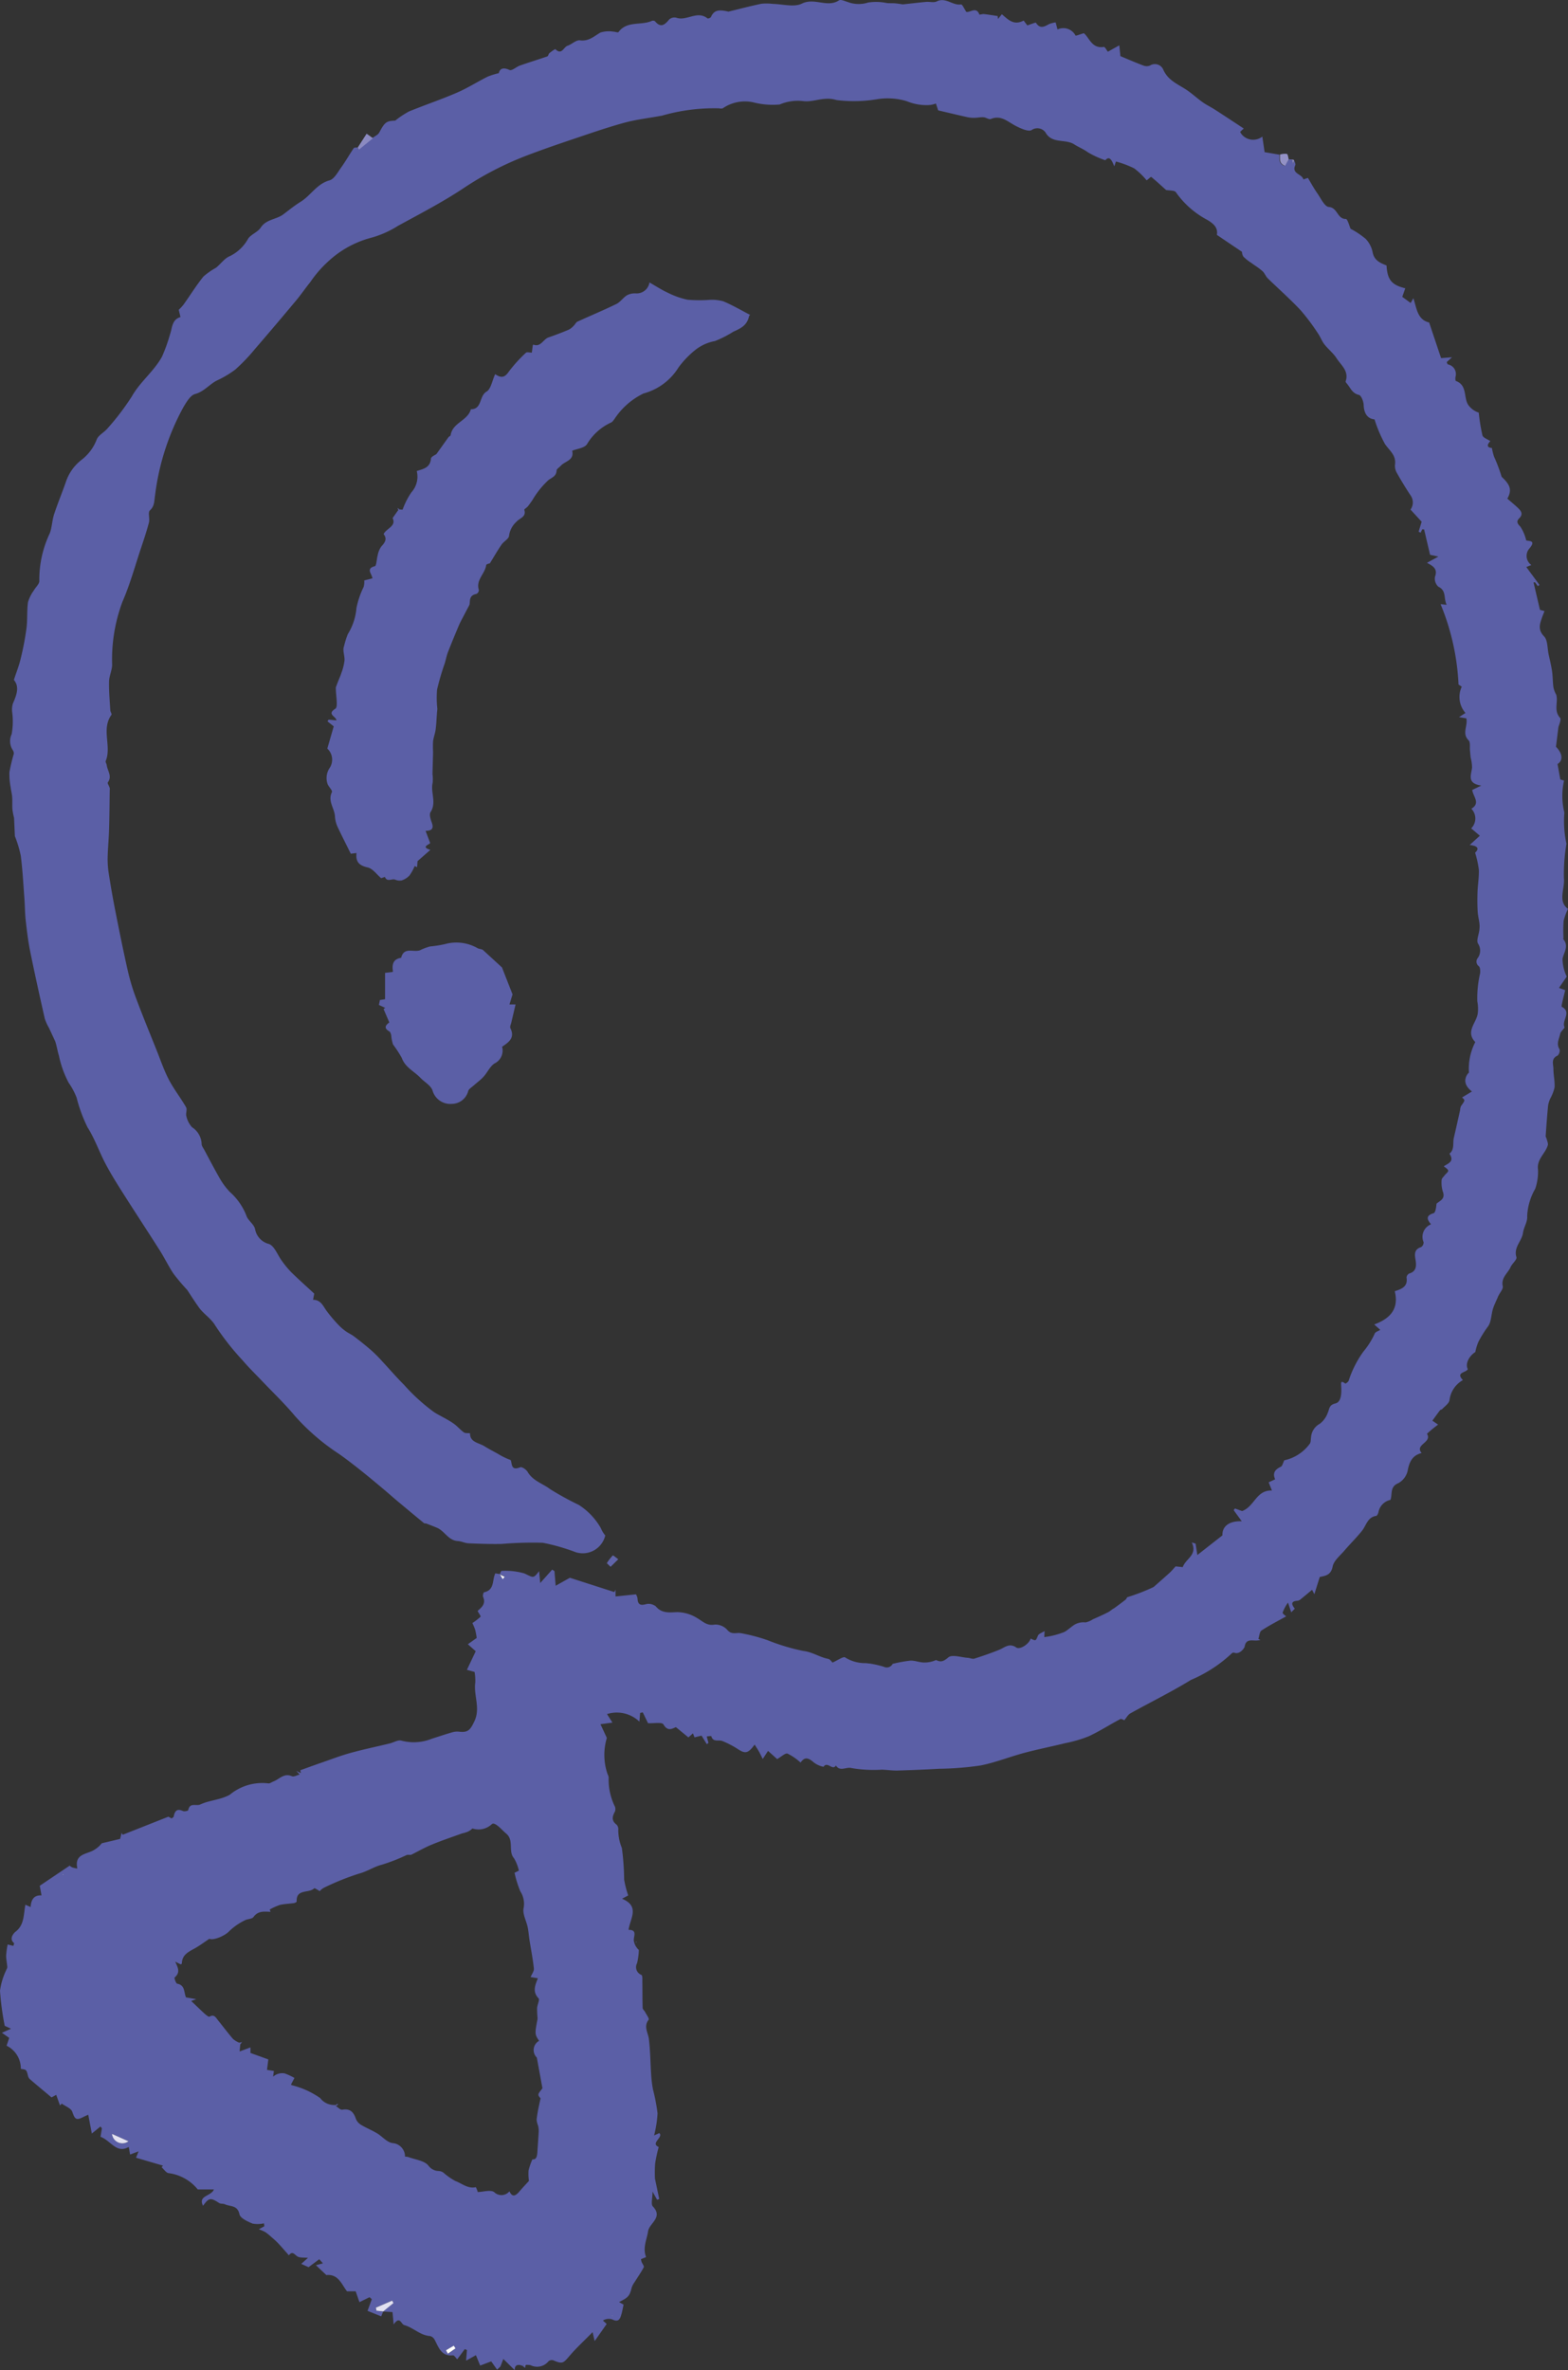 <svg id="Group_780" data-name="Group 780" xmlns="http://www.w3.org/2000/svg" width="68.695" height="103.793" viewBox="0 0 68.695 103.793">
  <rect x="0" y="0" width="68.695" height="103.793" fill="#333333" stroke="none"/>
  <path id="Path_3141" data-name="Path 3141" d="M255.5,133.526l.143,0,.056.2.028-.179c.02.078.08.176.055.233-.175.385.306.379.354.624l.2-.067c.141.234.267.466.416.679s.317.579.5.593c.388.027.364.53.747.526.076,0,.156.317.207.43a3.7,3.7,0,0,1,.665.445,1.189,1.189,0,0,1,.3.581c.069.365.336.47.61.58.037.627.223.855.821,1l-.132.374.367.268.121-.206c.142.43.172.94.69,1.062l.523,1.56.479-.038-.234.213c.022.041.033.095.055.1a.43.43,0,0,1,.331.546c-.008.06-.008.17.017.179.5.182.334.7.53,1.031a.908.908,0,0,0,.472.356,8.165,8.165,0,0,0,.161.993c.031.109.226.171.346.254-.218.233-.061.292.069.3a2.728,2.728,0,0,0,.093.378,7,7,0,0,1,.333.884c.387.36.458.586.251.957.169.149.342.286.5.442.118.12.186.254.025.413-.127.125-.109.22.041.366a1.856,1.856,0,0,1,.26.608c.135.039.453-.009.127.37a.487.487,0,0,0,.1.708l-.222.088.577.783-.072.053-.127-.17-.061.009.28,1.2.2.055c-.033.084-.068.169-.1.256-.1.293-.211.547.08.849.164.169.142.52.2.791.054.244.114.488.15.735.033.227.029.46.058.688a1.039,1.039,0,0,0,.124.339c.1.328-.125.689.169,1.016.058.065-.025.261-.071.4l-.108.866c.293.3.32.6.069.758l.121.674.164.05a3.038,3.038,0,0,0,.014,1.4,4.649,4.649,0,0,0,.091,1.366,7.856,7.856,0,0,0-.111,1.506c.051.465-.281,1.014.179,1.346a2.655,2.655,0,0,0-.191.523,6,6,0,0,0-.007.731c0,.025-.018.06-.007.074.252.306.024.565-.035.863a1.873,1.873,0,0,0,.184.775l-.339.494.272.1c-.047.193-.091.371-.131.55-.013.06-.038.167-.018.178.449.236-.013.6.116.884.025.056-.164.185-.186.3-.043.218-.185.435-.028.677a.3.3,0,0,1-.088.277c-.3.132-.181.383-.181.588,0,.265.067.533.051.8a1.815,1.815,0,0,1-.184.481,1.25,1.25,0,0,0-.1.315c-.043.446-.075.892-.106,1.339,0,.039.033.08.042.122.022.094.075.2.051.28-.11.372-.492.612-.429,1.064a2.325,2.325,0,0,1-.12.838,2.637,2.637,0,0,0-.355,1.21c.024.231-.148.476-.182.721-.049.367-.422.632-.289,1.067.034.107-.186.279-.256.436-.121.273-.425.457-.342.84.028.126-.152.3-.22.482-.071.167-.155.331-.208.5-.083.269-.074.605-.236.8a4.9,4.9,0,0,0-.4.644,2.17,2.17,0,0,0-.138.451c-.28.185-.453.518-.329.752-.076.161-.547.131-.216.479a1.164,1.164,0,0,0-.587.885c-.028.144-.208.261-.323.387-.021.023-.07.02-.088.044-.111.143-.216.292-.339.46l.251.174a5.207,5.207,0,0,0-.488.4c.243.385-.554.466-.235.843-.385.1-.534.354-.612.783a.823.823,0,0,1-.408.537c-.38.159-.251.47-.344.732a.677.677,0,0,0-.525.535c-.014.062-.058.16-.1.166-.382.056-.432.415-.621.652-.24.3-.521.575-.773.87-.189.221-.463.438-.513.694-.077.389-.329.408-.566.46l-.236.753-.1-.192c-.162.135-.325.273-.492.407a.273.273,0,0,1-.134.071c-.315.017-.281.161-.131.35l-.156.157-.142-.424a1.811,1.811,0,0,0-.234.434c-.012.055.133.147.154.168-.335.187-.72.383-1.08.618-.087.057-.094.241-.137.367l.088.055c-.047.006-.095.012-.142.016-.213.02-.492-.1-.55.277,0,.026-.2.362-.462.256a.115.115,0,0,0-.1.031,6.051,6.051,0,0,1-1.789,1.163c-.861.53-1.772.973-2.655,1.466-.105.057-.169.189-.265.3-.027-.009-.127-.076-.178-.049-.464.244-.905.532-1.379.751a5.626,5.626,0,0,1-1.023.3c-.6.148-1.2.267-1.8.426-.645.173-1.273.427-1.926.554a13.766,13.766,0,0,1-1.813.143q-.906.052-1.814.077c-.229.006-.457-.03-.687-.038a5.752,5.752,0,0,1-1.327-.069c-.234-.066-.51.172-.687-.114-.145.246-.371-.2-.543.057a.992.992,0,0,1-.437-.2c-.251-.217-.4-.225-.568.016a2.412,2.412,0,0,0-.572-.393c-.1-.034-.274.139-.454.24l-.4-.359-.232.354c-.07-.137-.115-.236-.168-.33s-.115-.184-.187-.3c-.29.4-.416.409-.749.188a4,4,0,0,0-.664-.343c-.163-.069-.412.07-.486-.218a1.19,1.19,0,0,0-.2.019l.076.281-.072.055-.231-.374-.308.075-.068-.175-.2.177-.548-.449c-.168.07-.359.2-.545-.119-.065-.111-.435-.04-.675-.053l-.231-.475-.115.025-.032.381a1.429,1.429,0,0,0-1.42-.33l.238.372-.524.071.279.6a2.581,2.581,0,0,0,.037,1.6.312.312,0,0,1,.043.151,2.647,2.647,0,0,0,.276,1.261.307.307,0,0,1,0,.21c-.117.215-.165.4.073.579a.288.288,0,0,1,.072.232,2.04,2.04,0,0,0,.157.785,11.244,11.244,0,0,1,.1,1.387,4.611,4.611,0,0,0,.178.694l-.27.143c.8.336.35.867.287,1.362.434,0,.176.333.238.522a.694.694,0,0,0,.211.36,2.887,2.887,0,0,1-.078.58.363.363,0,0,0,.191.512c.055.032.039.209.041.32.007.377,0,.753.013,1.13,0,.057.074.111.105.171.06.115.193.3.159.34-.236.3-.025.565.01.851.064.523.064,1.054.1,1.581a5.476,5.476,0,0,0,.078.623,7.878,7.878,0,0,1,.2,1.045,5,5,0,0,1-.15.967l.228-.1c.2.18-.411.44-.027.609a6.406,6.406,0,0,0-.156.722,5.493,5.493,0,0,0-.007.667l.187.887-.094.033-.2-.358c0,.3-.077.554.012.648.465.489-.154.731-.208,1.094s-.247.724-.086,1.128l-.225.088a.851.851,0,0,0,.029.126c.032.079.119.184.094.23-.121.23-.273.444-.411.665a.831.831,0,0,0-.117.226c-.091.362-.14.429-.556.633l.2.114c-.039.174-.059.3-.095.419-.057.2-.123.37-.4.227a.494.494,0,0,0-.411.05l.165.15-.527.75-.09-.392c-.373.381-.714.692-1.012,1.041-.283.333-.315.36-.719.189a.226.226,0,0,0-.2.045.642.642,0,0,1-.784.173.787.787,0,0,0-.224-.011l.007.006L222,230.1l-.061.055c-.228-.1-.359-.035-.352.182l-.5-.49-.126.329-.147.14-.258-.363-.483.184-.187-.456-.43.24.037-.466-.095-.039-.331.446c-.055-.054-.13-.18-.191-.174-.512.05-.621-.352-.8-.685a.312.312,0,0,0-.2-.16c-.433-.028-.731-.37-1.129-.478-.144-.039-.188-.428-.465-.028l-.05-.542-.413-.027.451-.368-.058-.108-.714.309.026.132.3.032-.086.215-.6-.239.187-.512-.1-.087-.441.217-.166-.474h-.379c-.237-.3-.372-.765-.906-.712l0,0-.456-.432.308-.081-.163-.181-.467.349-.321-.144.294-.264c-.189-.022-.36.006-.466-.065-.133-.088-.214-.249-.37-.047-.157-.177-.311-.358-.473-.531a3.64,3.64,0,0,0-.283-.26,2.372,2.372,0,0,0-.271-.221,2.015,2.015,0,0,0-.29-.128l.243-.132-.018-.128a1.257,1.257,0,0,1-.5.011c-.217-.091-.536-.235-.573-.407-.084-.412-.408-.329-.638-.439-.076-.035-.184-.011-.251-.054-.377-.245-.448-.237-.707.12-.228-.458.344-.4.478-.715H207.7a1.965,1.965,0,0,0-1.273-.714c-.111-.01-.208-.169-.311-.259l.061-.07-1.181-.346.112-.279-.373.138-.058-.332c-.539.312-.782-.277-1.238-.445l.061-.366-.061-.085-.38.309-.157-.824c-.064.03-.148.065-.23.107-.3.155-.361.084-.469-.234-.053-.155-.3-.241-.463-.359l-.075.081-.166-.464-.206.111c-.324-.272-.635-.529-.941-.792a.288.288,0,0,1-.087-.141c-.068-.281-.065-.282-.316-.315a1.113,1.113,0,0,0-.625-1.016l.116-.342-.32-.223.4-.178-.277-.127a12.054,12.054,0,0,1-.207-1.538,3.019,3.019,0,0,1,.265-.886c.016-.051.056-.1.054-.148-.011-.169-.051-.339-.05-.508a3.683,3.683,0,0,1,.066-.482l.252.061c.013-.056.039-.114.028-.123-.239-.191,0-.445.054-.488.408-.306.356-.755.444-1.191l.229.1c.018-.319.147-.531.476-.508l-.076-.423,1.31-.881a.479.479,0,0,0,.113.077,1.11,1.11,0,0,0,.224.048c-.147-.672.446-.611.763-.831a1.133,1.133,0,0,0,.305-.273l.807-.192.063-.264.049.083,2-.791.142.076c.039-.033.086-.051.091-.077.045-.238.135-.375.407-.247.061.029.226-.01.231-.038.064-.353.353-.167.525-.248.413-.194.867-.194,1.293-.426a2.232,2.232,0,0,1,1.685-.5c.065.017.154-.055.231-.084.261-.1.463-.381.807-.229.087.038.227-.047.342-.075l-.152-.16.206.1-.028-.126c.3-.108.6-.219.907-.324.426-.147.849-.312,1.284-.432.569-.158,1.148-.277,1.722-.416.177-.042.377-.172.521-.124a2.11,2.11,0,0,0,1.343-.09c.28-.087.558-.183.841-.264a.808.808,0,0,1,.321-.041c.413.055.511-.078.69-.457.274-.578-.044-1.134.038-1.7a2.261,2.261,0,0,0-.032-.456l-.335-.094.386-.815-.345-.305.387-.275a3.215,3.215,0,0,0-.064-.352,2.378,2.378,0,0,0-.125-.3,3,3,0,0,0,.359-.278c.018-.019-.08-.157-.131-.252.151-.141.381-.294.242-.618-.023-.053.014-.191.042-.2.473-.1.348-.541.494-.83l.2.033.12.208.087-.1-.212-.105c.026-.05.054-.144.076-.143a2.97,2.97,0,0,1,1,.111c.405.185.381.242.647-.1l.048.521.525-.589.1.069.052.638.623-.349,1.945.625.055-.1v.294l.895-.094a.536.536,0,0,1,.068.175c.01.25.1.329.359.259a.507.507,0,0,1,.439.09c.264.317.59.27.929.256a1.708,1.708,0,0,1,.906.273c.246.144.412.335.749.272a.7.7,0,0,1,.551.232c.186.222.377.114.58.142a7.709,7.709,0,0,1,1.182.309,9.149,9.149,0,0,0,1.568.472c.4.045.714.274,1.089.346.087.016.155.131.191.163.206-.089.484-.283.552-.226a1.652,1.652,0,0,0,.92.25c.085.014.172.016.256.034a4.264,4.264,0,0,1,.514.123.288.288,0,0,0,.392-.125,5.9,5.9,0,0,1,.774-.141c.191-.01.385.074.579.081a1.232,1.232,0,0,0,.549-.108c.2.1.316.074.538-.115.164-.14.563,0,.858.019.095.006.2.061.282.035.368-.117.734-.243,1.092-.389.243-.1.44-.308.743-.1.167.116.574-.165.63-.39.238.113.221.106.322-.129.037-.085.174-.125.29-.2l-.014.265a3.449,3.449,0,0,0,.885-.227c.147-.082.283-.215.439-.316a.783.783,0,0,1,.485-.1.981.981,0,0,0,.323-.137c.226-.1.454-.2.676-.316.086-.044.155-.121.254-.168.168-.124.338-.247.5-.375.037-.029.053-.1.091-.113a8.615,8.615,0,0,0,1.139-.442c.233-.207.469-.411.7-.622.09-.082.167-.179.262-.281l.313.033c.131-.379.659-.527.395-1.081l.167.051.077.5,1.1-.861c-.019-.374.271-.64.846-.617l-.353-.486.055-.074.313.113c.548-.2.615-.924,1.307-.9l-.143-.358.283-.133c-.123-.275,0-.433.249-.55.07-.033.094-.167.152-.282a1.868,1.868,0,0,0,1.111-.717c.054-.059.046-.183.06-.276a.733.733,0,0,1,.386-.607,1.037,1.037,0,0,0,.35-.486c.078-.171.045-.335.335-.405.262-.064.266-.453.253-.737-.006-.143-.044-.3.177-.132.013.011.121-.065.147-.12a4.552,4.552,0,0,1,.65-1.284,3.413,3.413,0,0,0,.5-.8c.038-.062.136-.087.236-.148l-.265-.236c.684-.252,1.095-.669.9-1.456.312-.1.581-.207.516-.6a.216.216,0,0,1,.116-.175c.35-.1.315-.389.273-.635s-.031-.432.25-.522a.25.25,0,0,0,.109-.216.588.588,0,0,1,.326-.783c-.172-.2-.247-.379.11-.485.088-.026.114-.263.131-.419.151-.134.4-.2.272-.538a1.341,1.341,0,0,1-.049-.5c0-.067.081-.133.129-.2s.169-.152.158-.207c-.016-.076-.126-.131-.191-.189.155-.121.492-.193.246-.552.232-.186.138-.464.193-.7.095-.4.184-.807.274-1.211a.5.5,0,0,1,.041-.179c.181-.251.185-.25.044-.374l.434-.262c-.326-.249-.366-.524-.182-.777.014-.02.049-.035.05-.054a2.545,2.545,0,0,1,.278-1.333c-.435-.453.033-.821.105-1.23a1.667,1.667,0,0,0-.016-.551,4.791,4.791,0,0,1,.123-1.232c.009-.1.007-.251-.055-.307a.25.25,0,0,1-.054-.354.553.553,0,0,0,.017-.637c-.081-.136.035-.389.057-.59a1.175,1.175,0,0,0,.007-.272c-.021-.186-.07-.369-.08-.555-.015-.28-.016-.561-.006-.841.012-.327.069-.653.058-.978a4.242,4.242,0,0,0-.164-.745c.135-.122.21-.29-.236-.339l.444-.405-.379-.322a.609.609,0,0,0,.007-.859c.412-.244.078-.533.037-.823l.4-.192c-.65-.094-.438-.468-.406-.794a1.929,1.929,0,0,0-.059-.425c-.014-.1-.021-.21-.032-.315-.016-.153.024-.364-.06-.447-.306-.3-.026-.634-.1-.963l-.321-.054.283-.181a1.062,1.062,0,0,1-.162-1.152l-.142-.093a10.423,10.423,0,0,0-.787-3.521l.267.029c-.141-.28,0-.62-.361-.791a.477.477,0,0,1-.15-.438c.13-.35-.09-.469-.351-.61l.5-.273-.365-.079-.26-1.108-.081-.01-.073.151-.087-.046.133-.434-.488-.532a.535.535,0,0,0,0-.624q-.316-.478-.595-.976a.614.614,0,0,1-.086-.36c.063-.42-.244-.623-.44-.913a5.891,5.891,0,0,1-.456-1.076c-.3-.027-.464-.254-.475-.63-.006-.157-.109-.421-.21-.443-.288-.064-.365-.3-.512-.477-.029-.035-.078-.088-.069-.115.157-.457-.206-.71-.4-1.017-.143-.223-.365-.393-.531-.605-.113-.145-.175-.33-.282-.481a9.251,9.251,0,0,0-.766-1.02c-.455-.485-.957-.925-1.433-1.39-.089-.088-.134-.221-.223-.308a3.258,3.258,0,0,0-.361-.269c-.042-.031-.086-.06-.127-.092a2.054,2.054,0,0,1-.355-.28.4.4,0,0,1-.063-.211l-1.1-.742c.053-.312-.131-.481-.409-.651a3.908,3.908,0,0,1-1.386-1.216c-.053-.087-.273-.069-.431-.1-.2-.176-.416-.382-.65-.571-.016-.013-.13.1-.2.15a3.235,3.235,0,0,0-.546-.525,4.319,4.319,0,0,0-.8-.3l-.073.21c-.106-.259-.206-.48-.392-.265a3.986,3.986,0,0,1-.764-.349c-.192-.141-.413-.227-.593-.344-.393-.256-.978-.011-1.264-.525a.44.44,0,0,0-.6-.11c-.136.1-.517-.075-.748-.2-.334-.182-.616-.459-1.048-.279-.081.033-.209-.068-.317-.076-.129-.01-.259.022-.389.024a1.371,1.371,0,0,1-.307-.025c-.415-.093-.828-.192-1.293-.3l-.1-.3a1.106,1.106,0,0,1-.317.068,2.259,2.259,0,0,1-.961-.171,2.884,2.884,0,0,0-1.28-.089,6.137,6.137,0,0,1-1.8.039c-.556-.174-1,.114-1.474.044a2.034,2.034,0,0,0-1.012.151,3.4,3.4,0,0,1-1.151-.093,1.711,1.711,0,0,0-1.327.25c-.038.032-.121.019-.183.011a8.25,8.25,0,0,0-2.486.318c-.557.107-1.124.166-1.67.316-.795.219-1.575.493-2.357.756-.649.219-1.3.444-1.938.689a14.019,14.019,0,0,0-2.749,1.425c-.917.609-1.9,1.117-2.87,1.647a4.3,4.3,0,0,1-1.224.532,4.41,4.41,0,0,0-1.84,1.036,5.029,5.029,0,0,0-.767.888c-.218.27-.414.558-.637.824q-.891,1.067-1.8,2.121a7.988,7.988,0,0,1-.848.885,4.379,4.379,0,0,1-.818.486c-.328.172-.556.482-.948.589-.208.057-.378.356-.512.578a10.768,10.768,0,0,0-1.241,3.866c-.037.218-.011.458-.225.651-.093.083,0,.354-.04.525-.1.38-.225.753-.349,1.125-.264.787-.482,1.593-.813,2.349a7.217,7.217,0,0,0-.452,2.769c-.007.242-.129.48-.135.721-.01.417.029.836.053,1.253,0,.073.078.174.051.211-.456.629.017,1.373-.251,2.023-.018.045.038.116.045.176.028.251.251.483.046.763-.031.042.12.22.085.327-.009.579-.011,1.159-.029,1.738-.011.409-.054.818-.062,1.229a4.04,4.04,0,0,0,.052.712c.084.537.176,1.073.282,1.605.176.89.355,1.78.556,2.665a9.324,9.324,0,0,0,.368,1.206c.28.747.584,1.486.881,2.227.175.435.325.884.541,1.3s.52.8.757,1.214c.057.1-.026.272.012.393a1.057,1.057,0,0,0,.249.481.911.911,0,0,1,.42.735c0,.084.071.173.116.256.236.44.466.884.717,1.315a3.066,3.066,0,0,0,.4.525,2.7,2.7,0,0,1,.724,1.031c.064.215.326.373.382.587a.819.819,0,0,0,.607.662c.246.087.38.488.571.743a4.141,4.141,0,0,0,.4.486c.318.313.652.609,1.015.945l-.05.271c.333,0,.433.26.584.475a6.525,6.525,0,0,0,.521.618,2.219,2.219,0,0,0,.323.282c.116.085.252.141.365.228.265.2.528.411.779.63a6.29,6.29,0,0,1,.463.468c.316.339.619.694.948,1.021a8.323,8.323,0,0,0,1.32,1.2c.276.174.6.314.873.512.153.11.276.263.43.372.066.046.176.028.271.039-.01.4.386.413.64.573.193.121.4.226.6.339a2.988,2.988,0,0,0,.539.26c.073.164,0,.486.421.317.073-.029.262.1.321.2.233.4.662.51.987.758a12.932,12.932,0,0,0,1.25.687,2.909,2.909,0,0,1,.974,1.024,1.143,1.143,0,0,0,.192.316,1.014,1.014,0,0,1-1.293.735,8.8,8.8,0,0,0-1.441-.413,15.873,15.873,0,0,0-1.806.051c-.484.009-.968-.007-1.451-.028-.157-.007-.311-.089-.469-.1-.416-.022-.575-.436-.908-.578-.155-.066-.311-.126-.468-.186-.034-.013-.083,0-.108-.021q-.545-.449-1.085-.9c-.241-.2-.477-.412-.719-.614-.308-.258-.616-.516-.93-.766s-.65-.512-.988-.75a9.621,9.621,0,0,1-1.932-1.664c-.456-.547-.976-1.041-1.468-1.559-.273-.287-.558-.562-.814-.865a11.372,11.372,0,0,1-1.2-1.524c-.2-.337-.514-.508-.721-.8s-.39-.58-.514-.768a9.023,9.023,0,0,1-.6-.71c-.22-.332-.395-.694-.608-1.031-.526-.829-1.067-1.648-1.592-2.477-.271-.426-.54-.854-.775-1.3-.278-.524-.473-1.1-.79-1.6a6.491,6.491,0,0,1-.481-1.305,3.158,3.158,0,0,0-.35-.654,4.515,4.515,0,0,1-.425-1.182c-.064-.209-.095-.429-.162-.628l-.275-.592a2.109,2.109,0,0,1-.182-.4c-.222-.983-.441-1.967-.641-2.955-.09-.442-.143-.892-.194-1.341-.036-.329-.035-.662-.06-.992-.046-.617-.078-1.235-.157-1.848a5.192,5.192,0,0,0-.258-.858l-.036-.8a3.049,3.049,0,0,1-.071-.366c-.013-.169,0-.34-.009-.51s-.052-.31-.07-.467a2.992,2.992,0,0,1-.053-.662,7.9,7.9,0,0,1,.192-.8.27.27,0,0,0-.049-.168.714.714,0,0,1-.046-.69,3.086,3.086,0,0,0,.022-.979.951.951,0,0,1,.032-.363c.163-.373.3-.735.044-1.036.114-.347.231-.639.3-.94a12.375,12.375,0,0,0,.252-1.319c.049-.378.014-.766.066-1.143a1.679,1.679,0,0,1,.255-.514c.079-.144.251-.29.241-.424a4.728,4.728,0,0,1,.459-2.081c.1-.265.1-.566.191-.837.164-.5.366-.978.535-1.472a2.034,2.034,0,0,1,.656-.9,2.028,2.028,0,0,0,.67-.888c.072-.2.331-.317.476-.494a10.867,10.867,0,0,0,1.065-1.4c.366-.646.968-1.1,1.32-1.737a7.207,7.207,0,0,0,.356-.988c.1-.277.074-.641.457-.752,0,0-.045-.192-.076-.319a1.958,1.958,0,0,0,.209-.226c.293-.409.558-.84.874-1.232a3.13,3.13,0,0,1,.548-.382c.209-.164.375-.419.608-.509a1.837,1.837,0,0,0,.806-.773c.138-.19.418-.28.544-.474.244-.375.684-.352.991-.582.249-.187.49-.386.754-.548.449-.274.711-.788,1.272-.942.2-.055.356-.346.5-.551.2-.276.368-.575.558-.857.022-.033.1-.025.155-.035l.058.084.615-.5c.1-.077.237-.134.292-.235.244-.456.309-.508.7-.522a4.019,4.019,0,0,1,.6-.4c.7-.286,1.415-.526,2.106-.825.463-.2.892-.474,1.342-.7a3.336,3.336,0,0,1,.49-.153c.04-.179.17-.279.472-.139.1.046.294-.138.453-.194.4-.14.8-.264,1.2-.4.042-.015.051-.111.094-.145.084-.069.247-.187.263-.171.274.278.361-.1.53-.152.188-.063.375-.259.54-.237.387.053.616-.175.9-.341a1.258,1.258,0,0,1,.559-.04c.079,0,.208.054.232.021.375-.508.988-.279,1.455-.489a.158.158,0,0,1,.142.01c.255.31.431.162.627-.077a.349.349,0,0,1,.312-.073c.453.158.916-.332,1.363.028.023.018.137-.023.153-.061.152-.357.436-.3.722-.246.011,0,.025.015.034.013.487-.118.971-.246,1.46-.348a2.363,2.363,0,0,1,.5.008c.427.008.924.156,1.266-.013.556-.274,1.112.193,1.626-.141.081-.053.26.035.39.073a1.356,1.356,0,0,0,.886.021,2.341,2.341,0,0,1,.84.026c.113.006.226,0,.338.009.149.013.3.039.339.046.406-.044.716-.081,1.027-.109.155-.013.337.043.463-.021.391-.2.7.193,1.065.132.055-.009.144.2.231.326.171.039.437-.248.573.117.006.016.133-.028.2-.02.2.023.4.056.6.086l.015.128.17-.207c.27.231.522.509.953.276l.162.213c.162-.051.363-.141.38-.114.186.295.381.156.588.049a1.387,1.387,0,0,1,.272-.068l.082.31a.6.6,0,0,1,.788.265c.013.025.206-.056.365-.1.238.182.348.688.873.6.052-.009.13.149.181.21l.5-.28.049.473c.323.135.654.28.993.407a.4.4,0,0,0,.3.007.4.4,0,0,1,.594.2c.207.442.6.6.969.837.261.167.49.385.744.566.173.123.367.214.546.33.417.268.829.542,1.257.823l-.157.146a.728.728,0,0,0,.055.095.653.653,0,0,0,.916.113l0,0,.1.681.649.11c.007.182-.053.391.223.491Zm-35.538,89.012c.246-.006.56-.11.721,0a.454.454,0,0,0,.672-.033c.123.275.272.2.429.016s.293-.325.425-.47a2.21,2.21,0,0,1-.018-.453,2.836,2.836,0,0,1,.17-.492c.2.027.21-.185.223-.394.017-.273.039-.547.053-.819a1.085,1.085,0,0,0-.023-.249,1.088,1.088,0,0,1-.069-.27,5.543,5.543,0,0,1,.094-.571c.022-.117.051-.232.08-.369-.138-.163-.138-.163.082-.438l-.246-1.347a.458.458,0,0,1,.1-.732c-.193-.287-.194-.308-.068-.961l.017-.01-.014.012a4.468,4.468,0,0,1-.023-.478c.008-.146.123-.362.065-.424-.277-.286-.157-.57-.03-.879l-.319-.054c.053-.131.154-.258.142-.373-.044-.421-.127-.838-.193-1.255-.029-.185-.04-.373-.078-.556-.059-.28-.23-.577-.179-.83a1,1,0,0,0-.143-.739,4.646,4.646,0,0,1-.254-.813l.19-.094a1.855,1.855,0,0,0-.209-.536c-.28-.317.02-.8-.362-1.1-.139-.11-.477-.523-.613-.4a.85.85,0,0,1-.852.189.664.664,0,0,1-.29.173c-.068.025-.141.035-.207.06-.43.156-.863.3-1.286.476-.3.123-.58.285-.87.429-.045.04-.151,0-.228.026a7.934,7.934,0,0,1-1.107.43c-.315.078-.619.289-.973.382a11.147,11.147,0,0,0-1.55.624.676.676,0,0,0-.176.143c-.084-.044-.224-.143-.243-.123-.226.234-.8.007-.768.579,0,.022-.076.063-.121.07-.206.03-.418.032-.618.081a2.509,2.509,0,0,0-.442.2l.035.1c-.273-.009-.545-.053-.746.227-.068.094-.268.079-.386.149a2.7,2.7,0,0,0-.669.464c-.194.22-.734.431-.875.339-.227.151-.412.291-.613.405-.277.159-.587.278-.595.676,0,.016-.035.032-.049.043l-.243-.121c.12.266.237.471-.025.694-.025.021.057.261.113.272.356.066.285.386.386.6l.448.077-.222.08c.2.187.393.379.594.561.061.055.172.145.206.126.207-.122.279.039.373.155.22.273.43.553.658.819a1.015,1.015,0,0,0,.257.159l.063.066-.029.325.475-.178v.243l.782.282-.057.458.3.048-.033.25a.61.61,0,0,1,.5-.144,2.572,2.572,0,0,1,.434.2l-.146.281c.007.012.01.031.019.034a3.747,3.747,0,0,1,1.254.565.768.768,0,0,0,.647.305.382.382,0,0,1,.031.038c.1.06.207.184.294.168.354-.06.5.116.6.418a.553.553,0,0,0,.24.256c.221.132.463.228.683.36s.433.393.672.428a.588.588,0,0,1,.551.593.6.6,0,0,1,.142.017c.3.114.7.154.881.373a.566.566,0,0,0,.453.239.424.424,0,0,1,.2.066,2.821,2.821,0,0,0,.528.372c.291.106.549.351.9.27a1.314,1.314,0,0,1,.079.2l-.021.011Zm-16.015-2.547a.454.454,0,0,0,.721.324Zm14.632,9.475.081.156.335-.233-.076-.118ZM201.822,208.64l-.022-.015,0,.023Zm24.02,19.32.015.012,0-.02Z" transform="translate(-199.036 -126.546)" fill="#5b5fa6"/>
  <path id="Path_3142" data-name="Path 3142" d="M217.2,149.423l.13.01a3.323,3.323,0,0,1,.385-.759,1.02,1.02,0,0,0,.235-.934c.274-.09.591-.137.622-.544.007-.086.19-.159.241-.2.194-.272.357-.5.523-.732.029-.039.1-.062.1-.1.085-.546.751-.626.885-1.129.5,0,.353-.578.687-.773.193-.113.244-.475.377-.764.316.217.454.1.615-.133a6.15,6.15,0,0,1,.735-.805c.04-.04.154-.006.257-.006.014-.109.029-.215.043-.321l.019-.03c.33.128.434-.233.668-.314q.45-.155.889-.34a.8.8,0,0,0,.221-.177c.057-.055.094-.144.159-.174.568-.261,1.146-.5,1.707-.774.174-.085.294-.279.464-.382a.744.744,0,0,1,.406-.08.566.566,0,0,0,.577-.48c.277.158.537.328.816.456a3.554,3.554,0,0,0,.852.3,6.156,6.156,0,0,0,.9.011,1.906,1.906,0,0,1,.657.055c.413.17.8.4,1.189.6.011-.011-.04.018-.05.058-.087.381-.326.518-.687.675a4.8,4.8,0,0,1-.809.412,1.939,1.939,0,0,0-.861.39,4.066,4.066,0,0,0-.732.762,2.589,2.589,0,0,1-1.533,1.142,3.169,3.169,0,0,0-1.277,1.122c-.045.056-.092.133-.153.153a2.387,2.387,0,0,0-1.057.96c-.125.158-.414.184-.641.273.1.429-.316.45-.5.66-.061.07-.176.133-.181.2-.015.249-.17.293-.352.419a3.851,3.851,0,0,0-.713.89c-.067.09-.127.186-.2.273-.046.056-.161.118-.151.147.1.316-.212.362-.338.516a1,1,0,0,0-.33.618c-.007.134-.23.246-.328.387-.174.252-.326.519-.513.822,0,0-.155.029-.161.077-.049.381-.466.652-.32,1.092a.2.2,0,0,1-.105.169c-.339.067-.27.294-.307.478-.084.16-.17.319-.253.481-.071.137-.148.271-.208.413-.165.391-.328.783-.482,1.179-.06.156-.091.324-.139.486a11.148,11.148,0,0,0-.336,1.145,4.2,4.2,0,0,0,.01.841c0,.059-.011.119-.015.178-.019.248-.028.5-.06.743-.023.172-.091.339-.112.512a4.37,4.37,0,0,0,0,.462c-.006.323-.019.645-.025.969a1.862,1.862,0,0,1,.007.385c-.1.421.181.862-.092,1.283-.065.1,0,.314.055.46.081.233.032.359-.273.36l.2.533c-.016.066-.437.166.01.3l-.562.494-.02.264-.105-.049a2.083,2.083,0,0,1-.225.409.8.8,0,0,1-.343.219.493.493,0,0,1-.293-.035c-.143-.051-.348.125-.444-.118l-.164.057c-.192-.162-.366-.418-.586-.469-.362-.082-.541-.233-.494-.634l-.251.032c-.2-.409-.407-.806-.594-1.212a1.263,1.263,0,0,1-.1-.433c-.022-.351-.326-.661-.132-1.054.033-.069-.139-.227-.19-.354a.791.791,0,0,1,.088-.7.662.662,0,0,0-.1-.852l.281-.973-.273-.218.046-.076.347.032c-.024-.183-.438-.267-.05-.51.13-.082.021-.552.021-.927,0-.007.039-.114.08-.22.055-.142.12-.28.166-.425a2.379,2.379,0,0,0,.135-.535c.015-.209-.093-.449-.022-.624a3.626,3.626,0,0,1,.169-.539,2.563,2.563,0,0,0,.376-1.138,3.794,3.794,0,0,1,.316-.927.793.793,0,0,0,.025-.283l.358-.091c-.011-.188-.309-.428.108-.533.074-.018.075-.309.122-.469a1,1,0,0,1,.161-.395c.169-.178.262-.338.1-.542.127-.257.568-.344.394-.7l.236-.335Z" transform="translate(-199.692 -127.113)" fill="#5b5fa6"/>
  <path id="Path_3143" data-name="Path 3143" d="M216.434,172.231l.231-.037V171.04l.32-.038c.009-.008.028-.016.027-.022-.049-.3,0-.545.359-.6.128-.526.6-.189.877-.355a2.283,2.283,0,0,1,.392-.142,5.215,5.215,0,0,0,.64-.1,1.87,1.87,0,0,1,1.438.175c.083.046.2.034.25.092l.82.752.463,1.181-.135.439h.267c-.056.241-.121.513-.184.786-.02.085-.073.192-.042.255.213.43-.083.62-.364.812a.626.626,0,0,1-.335.733c-.2.135-.306.39-.473.575-.126.141-.284.252-.424.379-.092.084-.236.164-.255.264a.749.749,0,0,1-.713.551.811.811,0,0,1-.852-.6c-.083-.216-.35-.357-.525-.54-.274-.289-.667-.452-.819-.875a5.1,5.1,0,0,0-.383-.588,1.685,1.685,0,0,1-.078-.4c-.014-.061-.038-.144-.084-.171-.265-.152-.152-.278,0-.393l-.251-.585.071-.051-.276-.129.047-.223Z" transform="translate(-199.796 -128.437)" fill="#5b5fa6"/>
  <path id="Path_3144" data-name="Path 3144" d="M216.094,132.867l-.615.5-.058-.084.395-.614Z" transform="translate(-199.754 -126.814)" fill="#8b8ac1"/>
  <path id="Path_3145" data-name="Path 3145" d="M258.067,133.835l-.162.279c-.275-.1-.216-.31-.223-.492a.742.742,0,0,1,.3-.029C258.033,133.61,258.042,133.749,258.067,133.835Z" transform="translate(-201.606 -126.854)" fill="#9391c5"/>
  <path id="Path_3146" data-name="Path 3146" d="M226.839,198.12a2.29,2.29,0,0,1,.261-.339c.015-.014.158.108.242.167l-.339.331Z" transform="translate(-200.254 -129.667)" fill="#6064a9"/>
  <path id="Path_3147" data-name="Path 3147" d="M258.319,133.871l-.028.179-.056-.2Z" transform="translate(-201.63 -126.866)" fill="#9391c5"/>
  <path id="Path_3148" data-name="Path 3148" d="M217.289,149.921l-.04-.115.092.07Z" transform="translate(-199.834 -127.565)" fill="#5b5fa6"/>
  <path id="Path_3149" data-name="Path 3149" d="M223.11,234.86l-.02.128-.1-.086.061-.054a.1.1,0,0,1,.062.018Z" transform="translate(-200.086 -131.292)" fill="#5b5fa6"/>
  <path id="Path_3150" data-name="Path 3150" d="M256.907,132.8l.016-.019-.02.015Z" transform="translate(-201.571 -126.819)" fill="#5b5fa6"/>
  <path id="Path_3151" data-name="Path 3151" d="M216.439,172.341l-.02-.018.016.022Z" transform="translate(-199.798 -128.552)" fill="#5b5fa6"/>
  <path id="Path_3152" data-name="Path 3152" d="M270.3,175.488l-.006-.022.017,0Z" transform="translate(-202.158 -128.69)" fill="#5b5fa6"/>
  <path id="Path_3153" data-name="Path 3153" d="M228.2,215.488l-.021.019c0-.008-.015-.016-.015-.023s.012-.014.018-.021Z" transform="translate(-200.312 -130.442)" fill="#5b5fa6"/>
  <path id="Path_3154" data-name="Path 3154" d="M214,230.739l-.017.018.02-.015Z" transform="translate(-199.691 -131.111)" fill="#5b5fa6"/>
  <path id="Path_3155" data-name="Path 3155" d="M204.169,224.273l.721.324A.454.454,0,0,1,204.169,224.273Z" transform="translate(-199.261 -130.828)" fill="#e2e1f1"/>
  <path id="Path_3156" data-name="Path 3156" d="M216.582,232.382l-.3-.032-.026-.132.714-.309.058.108-.451.368Z" transform="translate(-199.79 -131.163)" fill="#e2e1f1"/>
  <path id="Path_3157" data-name="Path 3157" d="M219.472,234.173l.339-.2.076.118-.335.233Z" transform="translate(-199.931 -131.253)" fill="#fff"/>
  <path id="Path_3158" data-name="Path 3158" d="M221.936,198.652l.212.105-.087.1-.119-.208Z" transform="translate(-200.039 -129.705)" fill="#fff"/>
  <path id="Path_3159" data-name="Path 3159" d="M201.949,212.4l-.026.008,0-.024Z" transform="translate(-199.162 -130.307)" fill="#fff"/>
  <path id="Path_3160" data-name="Path 3160" d="M223.667,219.015l.014-.012-.017.009Z" transform="translate(-200.115 -130.597)" fill="#fdfcfe"/>
  <path id="Path_3161" data-name="Path 3161" d="M220.917,226.937l-.018.015.021-.011Z" transform="translate(-199.994 -130.945)" fill="#fdfcfe"/>
  <path id="Path_3162" data-name="Path 3162" d="M227.071,232.607l.018-.008,0,.019Z" transform="translate(-200.264 -131.193)" fill="#fff"/>
  <path id="Path_3163" data-name="Path 3163" d="M223.119,234.866a.1.1,0,0,0-.062-.018Z" transform="translate(-200.088 -131.292)" fill="#fff"/>
  <path id="Path_3164" data-name="Path 3164" d="M209.976,220.1l.144-.03c-.028.032-.054.063-.081.1Z" transform="translate(-199.515 -130.644)" fill="#5b5fa6"/>
  <path id="Path_3165" data-name="Path 3165" d="M214.384,222.961c.038-.021.076-.043.114-.062l.023.028-.106.073A.382.382,0,0,0,214.384,222.961Z" transform="translate(-199.708 -130.768)" fill="#5b5fa6"/>
</svg>
